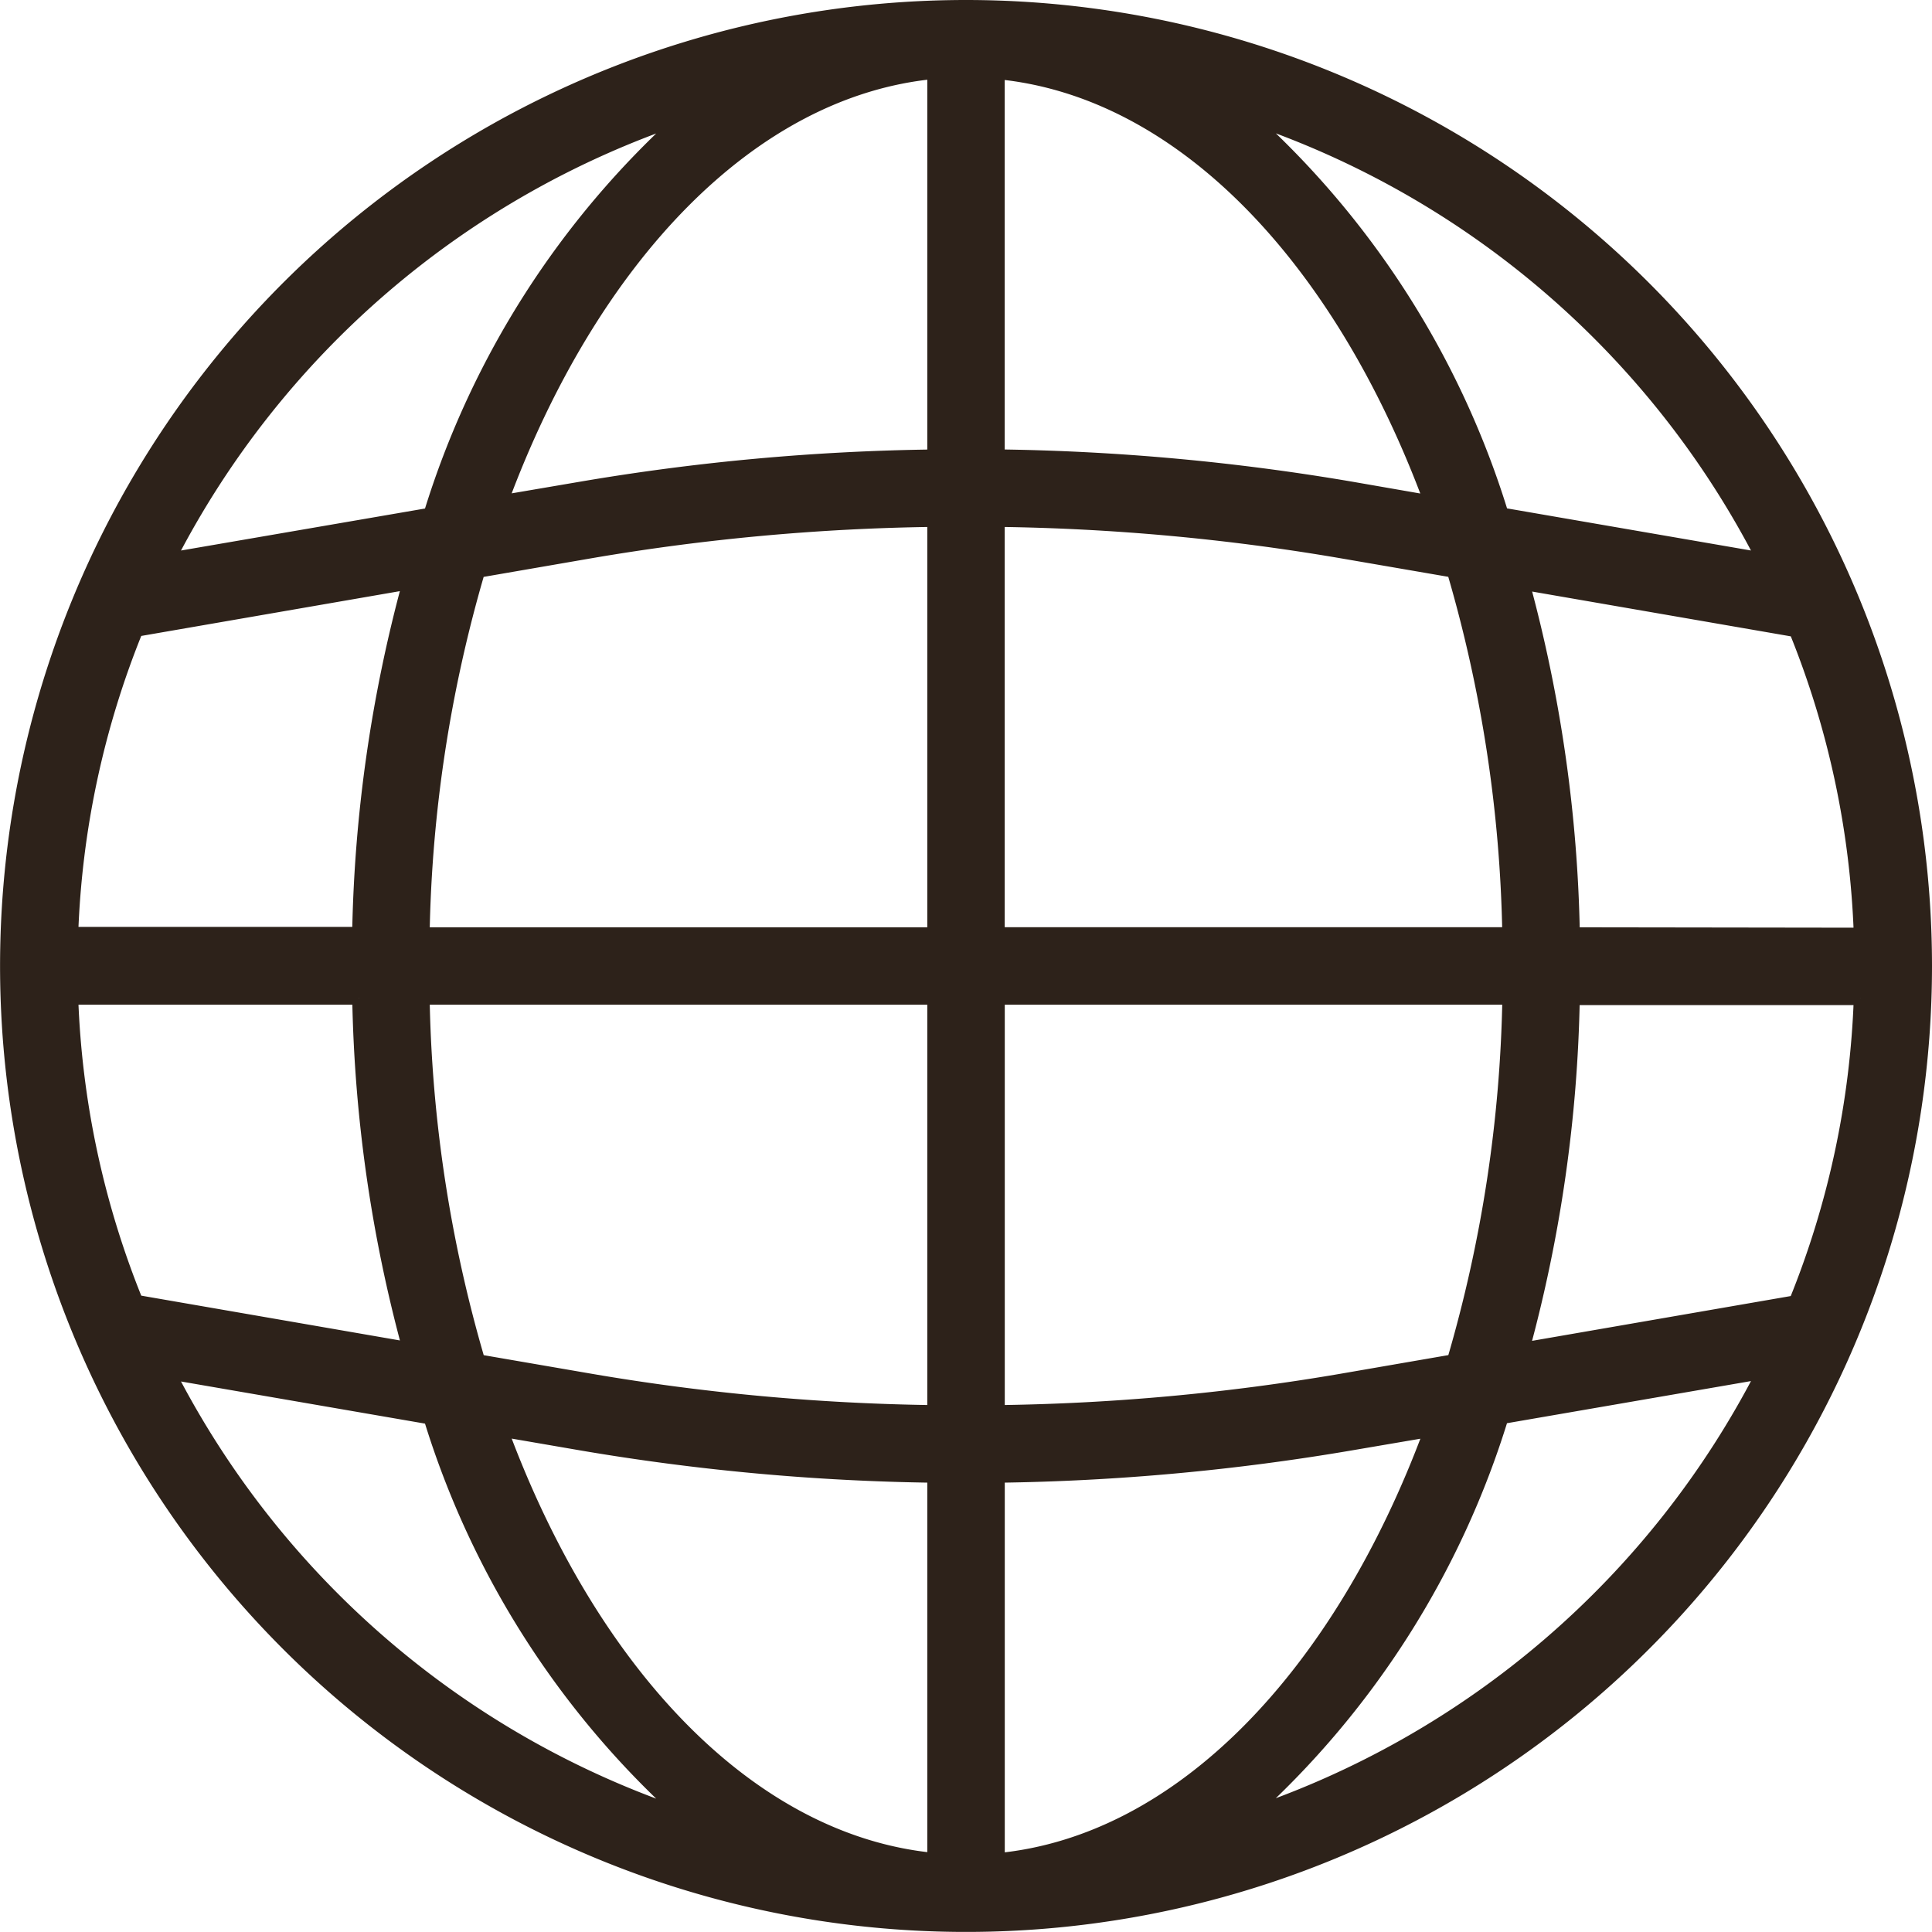 <svg xmlns="http://www.w3.org/2000/svg" width="28.627" height="28.627" viewBox="0 0 28.627 28.627">
  <path id="Pfad_1492" data-name="Pfad 1492" d="M14.213,0A14.213,14.213,0,1,0,28.427,14.213,14.214,14.214,0,0,0,14.213,0ZM26.506,19.193l-4.042.7a21.208,21.208,0,0,0,.744-5.2h4.26A13.179,13.179,0,0,1,26.506,19.193ZM.959,14.687h4.26a21.211,21.211,0,0,0,.744,5.2l-4.042-.7A13.179,13.179,0,0,1,.959,14.687Zm.961-5.453,4.042-.7a21.211,21.211,0,0,0-.744,5.2H.959A13.179,13.179,0,0,1,1.921,9.234ZM14.687,7.607a32.6,32.6,0,0,1,5.079.464l1.672.288a20.336,20.336,0,0,1,.822,5.38H14.687Zm5.24-.47a33.582,33.582,0,0,0-5.24-.478V.974c2.716.261,5.076,2.748,6.413,6.367ZM13.74,6.66a33.576,33.576,0,0,0-5.24.478l-1.173.2c1.337-3.62,3.7-6.108,6.413-6.368ZM8.661,8.071a32.588,32.588,0,0,1,5.079-.464V13.74H6.166a20.336,20.336,0,0,1,.822-5.38ZM6.166,14.687H13.74V20.82a32.6,32.6,0,0,1-5.079-.464l-1.672-.288A20.336,20.336,0,0,1,6.166,14.687ZM8.5,21.29a33.7,33.7,0,0,0,5.24.48v5.685c-2.716-.261-5.076-2.748-6.413-6.367Zm6.188.48a33.694,33.694,0,0,0,5.24-.48l1.173-.2c-1.337,3.62-3.7,6.108-6.413,6.368Zm5.079-1.414a32.588,32.588,0,0,1-5.079.464V14.687h7.573a20.336,20.336,0,0,1-.822,5.38Zm3.442-6.616a21.208,21.208,0,0,0-.744-5.2l4.042.7a13.179,13.179,0,0,1,.961,4.506Zm2.819-5.55-3.875-.669a13.065,13.065,0,0,0-3.769-5.9A13.329,13.329,0,0,1,26.027,8.19ZM10.044,1.623a13.065,13.065,0,0,0-3.769,5.9L2.4,8.19A13.329,13.329,0,0,1,10.044,1.623ZM2.4,20.237l3.875.669a13.065,13.065,0,0,0,3.769,5.9A13.329,13.329,0,0,1,2.4,20.237ZM18.383,26.8a13.065,13.065,0,0,0,3.769-5.9l3.875-.669A13.329,13.329,0,0,1,18.383,26.8Z" transform="translate(0.1 0.1)" fill="#2d221a" stroke="#2d221a" stroke-width="0.2"/>
</svg>
